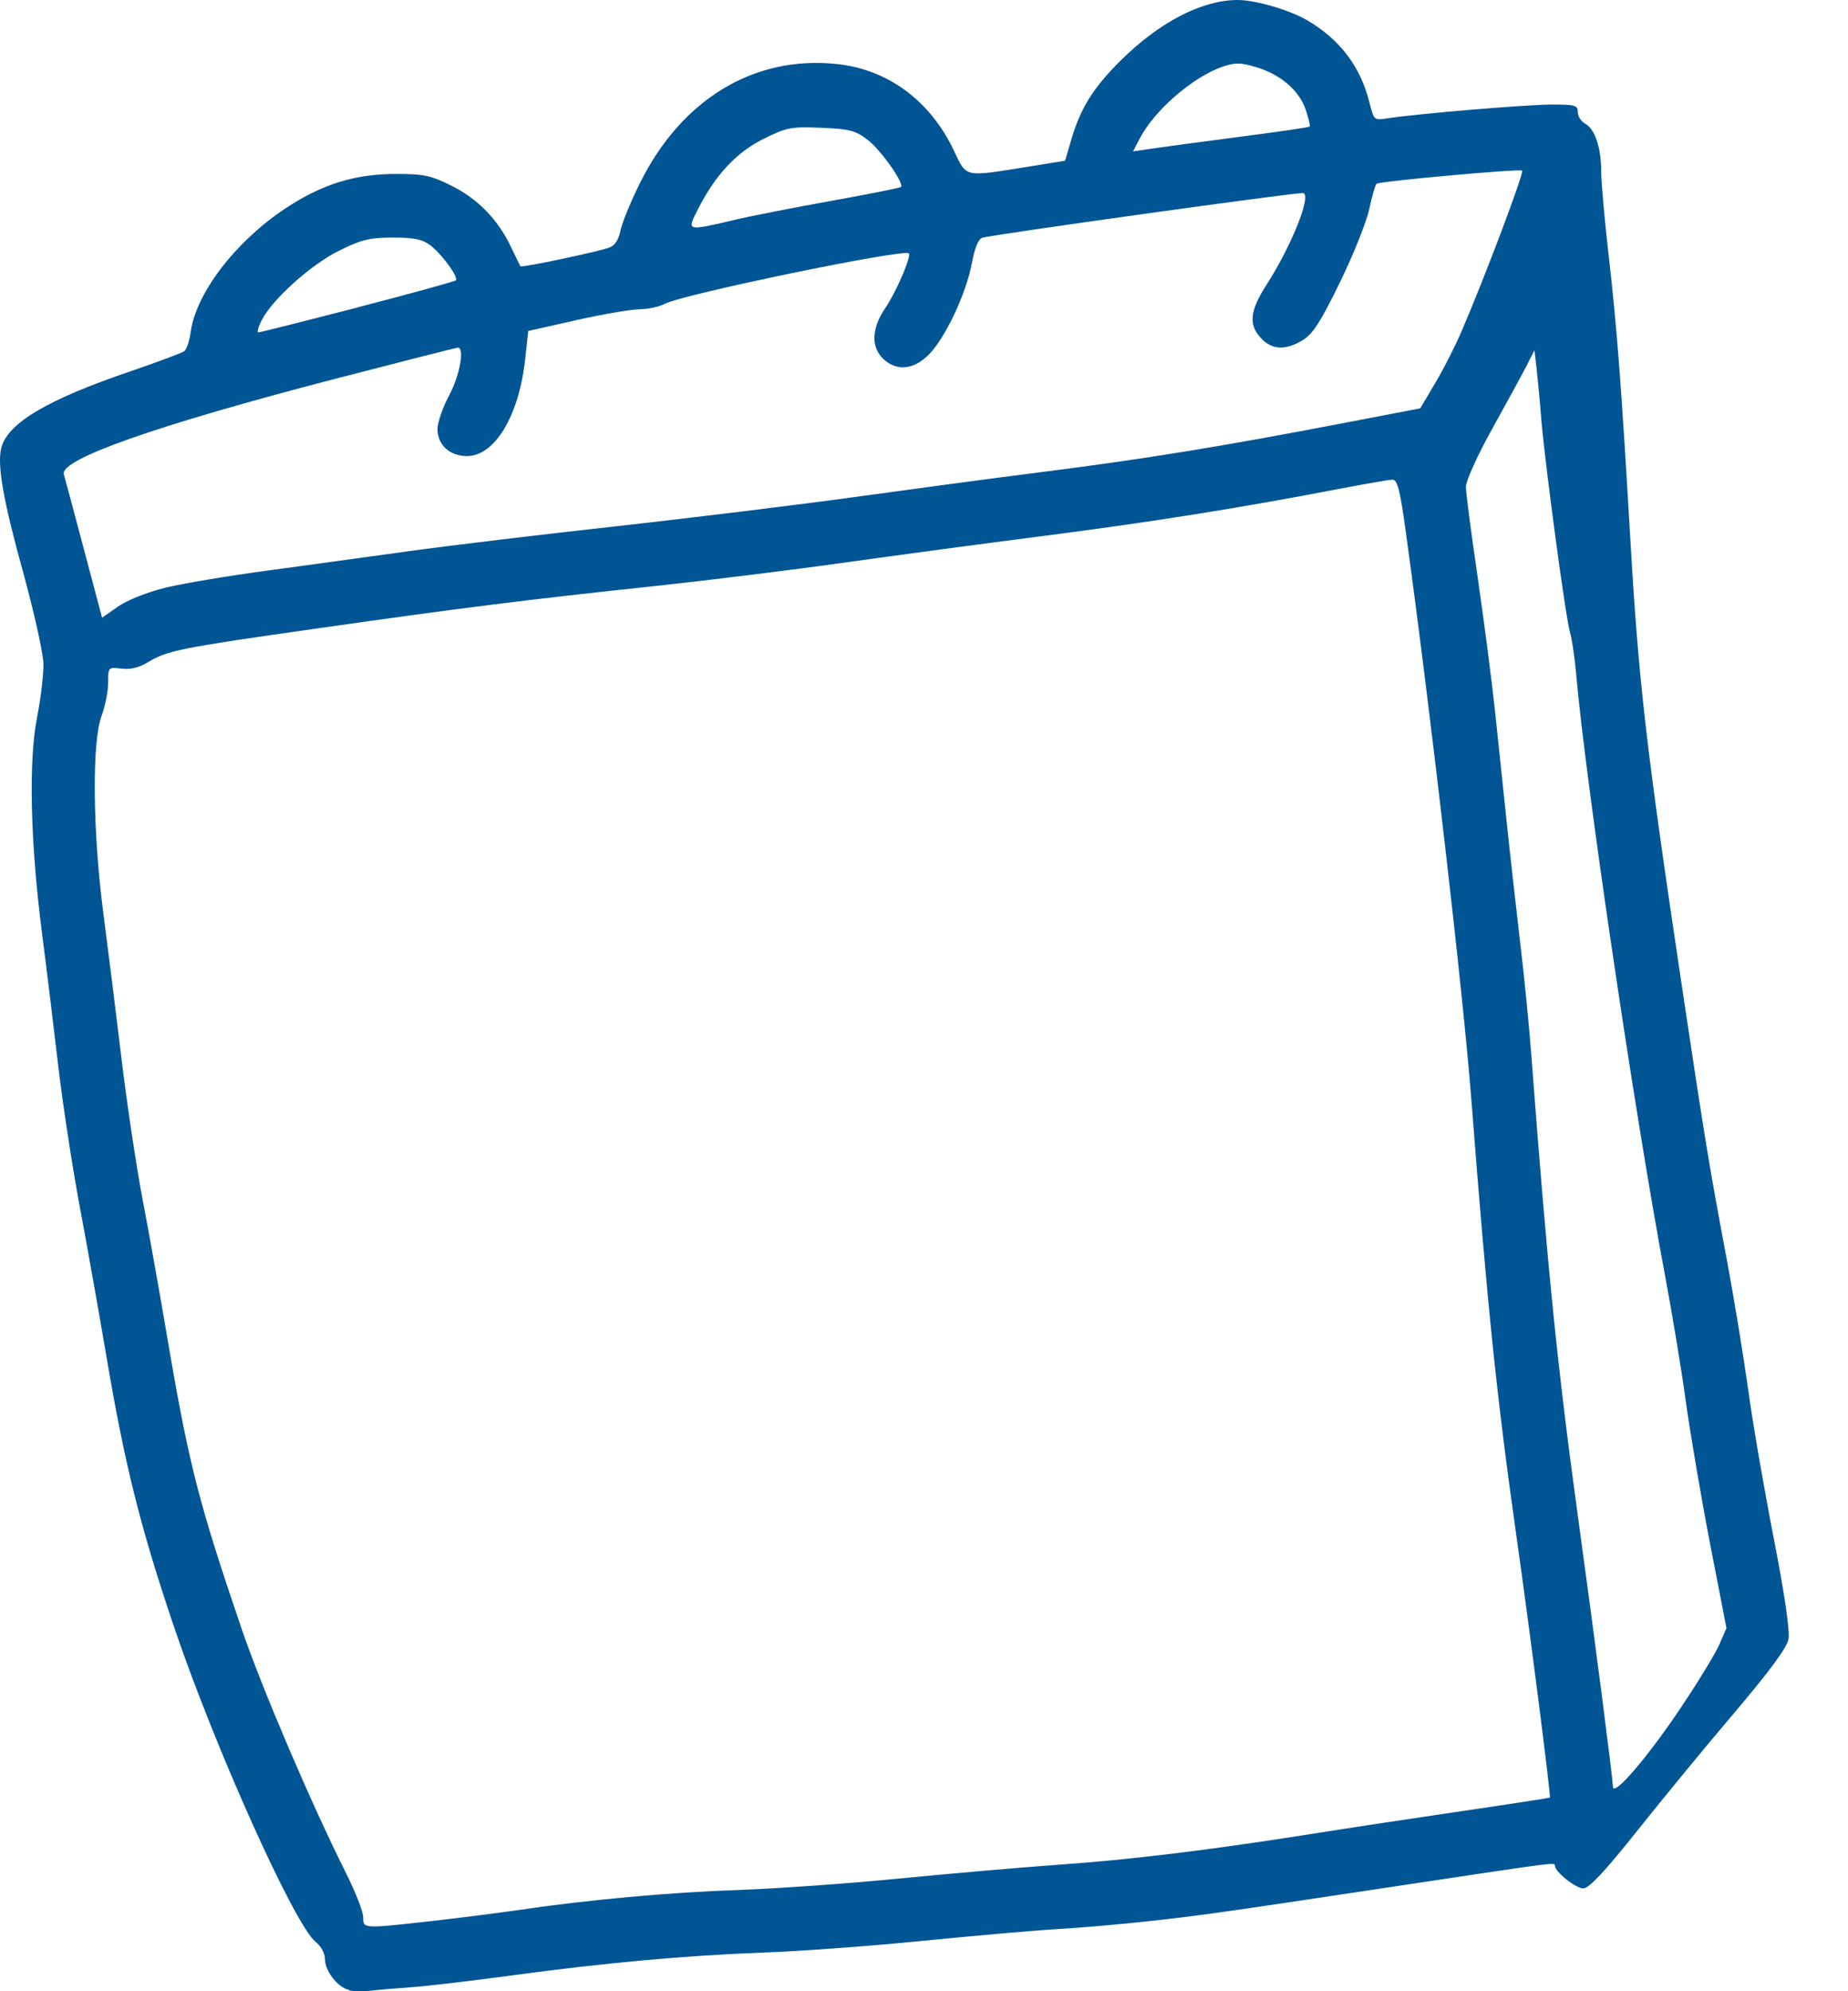 <svg width="26" height="28" viewBox="0 0 26 28" fill="none" xmlns="http://www.w3.org/2000/svg">
<path fill-rule="evenodd" clip-rule="evenodd" d="M4.912 27.981C4.755 27.952 4.571 27.716 4.571 27.544C4.571 27.467 4.515 27.364 4.441 27.306C4.145 27.072 3.016 24.561 2.439 22.849C1.975 21.476 1.753 20.585 1.499 19.084C1.391 18.447 1.219 17.484 1.118 16.944C1.017 16.405 0.882 15.523 0.819 14.985C0.756 14.446 0.655 13.614 0.593 13.136C0.427 11.863 0.4 10.703 0.521 10.088C0.575 9.819 0.615 9.476 0.611 9.328C0.606 9.177 0.478 8.603 0.326 8.049C0.045 7.037 -0.042 6.536 0.018 6.299C0.106 5.949 0.673 5.614 1.86 5.213C2.228 5.087 2.558 4.963 2.592 4.939C2.626 4.914 2.666 4.793 2.682 4.672C2.756 4.126 3.305 3.406 4.003 2.939C4.524 2.592 4.986 2.446 5.574 2.446C5.964 2.446 6.065 2.468 6.357 2.614C6.725 2.798 7.01 3.092 7.192 3.478C7.257 3.615 7.315 3.734 7.322 3.745C7.338 3.767 8.422 3.539 8.576 3.48C8.653 3.451 8.704 3.37 8.729 3.245C8.749 3.139 8.875 2.832 9.009 2.563C9.593 1.396 10.603 0.785 11.754 0.898C12.485 0.969 13.087 1.411 13.423 2.123C13.6 2.497 13.562 2.488 14.417 2.352L14.985 2.26L15.077 1.948C15.205 1.515 15.389 1.225 15.77 0.848C16.32 0.305 16.915 0 17.413 0C17.664 0 18.146 0.141 18.391 0.285C18.853 0.556 19.14 0.936 19.266 1.438C19.331 1.694 19.331 1.694 19.526 1.663C19.933 1.6 21.479 1.47 21.831 1.47C22.161 1.47 22.199 1.481 22.199 1.577C22.199 1.636 22.246 1.71 22.302 1.739C22.437 1.811 22.527 2.073 22.527 2.401C22.527 2.545 22.574 3.085 22.634 3.604C22.753 4.643 22.811 5.43 22.935 7.537C23.054 9.599 23.157 10.488 23.671 13.921C23.99 16.046 24.046 16.389 24.295 17.713C24.396 18.252 24.53 19.073 24.595 19.535C24.658 20 24.82 20.94 24.954 21.624C25.109 22.419 25.183 22.932 25.163 23.047C25.141 23.17 24.903 23.491 24.398 24.088C23.994 24.561 23.379 25.311 23.029 25.751C22.578 26.316 22.358 26.552 22.277 26.554C22.172 26.556 21.876 26.321 21.876 26.233C21.876 26.186 21.887 26.186 19.917 26.482C17.191 26.893 16.865 26.94 16.134 27.018C15.745 27.061 15.169 27.11 14.855 27.128C14.541 27.146 13.695 27.221 12.977 27.292C12.259 27.364 11.253 27.438 10.746 27.456C9.651 27.497 8.509 27.6 7.19 27.779C6.662 27.851 6.034 27.925 5.794 27.943C5.554 27.961 5.285 27.983 5.195 27.995C5.105 28.004 4.977 28.001 4.91 27.988L4.912 27.981ZM6.068 27.014C6.458 26.971 7.021 26.897 7.32 26.855C8.258 26.716 9.407 26.61 10.394 26.576C10.917 26.558 11.947 26.485 12.678 26.413C13.412 26.341 14.404 26.256 14.882 26.222C15.889 26.152 17.02 26.015 18.447 25.789C19.001 25.701 19.98 25.553 20.624 25.459C21.268 25.365 21.799 25.282 21.806 25.277C21.822 25.262 21.53 22.971 21.331 21.573C21.055 19.618 20.927 18.382 20.702 15.478C20.586 13.964 20.114 9.9 19.773 7.438C19.697 6.889 19.659 6.745 19.592 6.745C19.544 6.745 19.19 6.808 18.799 6.882C17.485 7.136 16.194 7.342 14.691 7.535C13.867 7.64 12.595 7.811 11.861 7.914C11.128 8.017 9.941 8.163 9.223 8.24C7.43 8.43 6.465 8.551 4.434 8.841C2.54 9.11 2.347 9.148 2.078 9.314C1.959 9.386 1.836 9.418 1.71 9.402C1.522 9.379 1.522 9.382 1.522 9.599C1.522 9.72 1.479 9.929 1.43 10.064C1.29 10.436 1.304 11.706 1.457 12.866C1.524 13.376 1.638 14.293 1.712 14.908C1.786 15.523 1.919 16.405 2.006 16.867C2.096 17.329 2.255 18.229 2.363 18.864C2.657 20.594 2.803 21.155 3.4 22.905C3.687 23.745 4.378 25.36 4.858 26.318C4.997 26.594 5.11 26.882 5.11 26.958C5.11 27.122 5.101 27.122 6.063 27.014H6.068ZM23.662 23.991C23.893 23.648 24.129 23.26 24.187 23.13L24.29 22.894L24.061 21.716C23.936 21.068 23.783 20.17 23.72 19.721C23.66 19.273 23.525 18.465 23.424 17.926C22.998 15.662 22.304 10.966 22.174 9.465C22.154 9.24 22.116 8.982 22.089 8.892C22.028 8.693 21.735 6.503 21.685 5.899C21.667 5.659 21.636 5.343 21.62 5.195L21.589 4.925L21.479 5.141C21.418 5.26 21.2 5.659 20.996 6.027C20.79 6.395 20.624 6.763 20.624 6.844C20.624 6.925 20.698 7.49 20.788 8.105C20.877 8.717 20.987 9.563 21.032 9.983C21.077 10.403 21.151 11.112 21.198 11.56C21.245 12.009 21.331 12.768 21.387 13.248C21.445 13.726 21.517 14.462 21.548 14.881C21.773 17.857 21.914 19.239 22.201 21.33C22.45 23.137 22.688 24.988 22.693 25.125C22.697 25.275 23.184 24.707 23.66 23.996L23.662 23.991ZM2.316 8.266C2.556 8.208 3.205 8.098 3.759 8.024C4.313 7.95 5.217 7.824 5.769 7.748C6.321 7.672 7.643 7.513 8.709 7.396C9.772 7.277 11.256 7.095 12.003 6.992C12.75 6.889 13.964 6.725 14.695 6.633C16.125 6.451 17.188 6.278 18.903 5.949L19.982 5.742L20.193 5.385C20.31 5.19 20.478 4.858 20.568 4.647C20.889 3.902 21.445 2.428 21.416 2.399C21.387 2.37 19.43 2.547 19.369 2.583C19.352 2.594 19.304 2.751 19.266 2.933C19.228 3.115 19.042 3.581 18.853 3.967C18.582 4.524 18.472 4.694 18.331 4.782C18.088 4.93 17.897 4.921 17.743 4.757C17.563 4.566 17.583 4.371 17.819 4.005C18.18 3.442 18.467 2.715 18.328 2.715C18.151 2.715 13.968 3.299 13.82 3.343C13.764 3.361 13.713 3.487 13.672 3.705C13.594 4.129 13.297 4.757 13.066 4.988C12.853 5.201 12.613 5.224 12.427 5.046C12.252 4.88 12.261 4.616 12.456 4.331C12.611 4.104 12.826 3.601 12.786 3.563C12.712 3.496 9.62 4.135 9.353 4.272C9.272 4.315 9.113 4.349 8.998 4.349C8.884 4.349 8.484 4.418 8.112 4.501L7.432 4.654L7.389 5.049C7.302 5.848 6.961 6.413 6.57 6.413C6.326 6.413 6.155 6.256 6.155 6.032C6.155 5.942 6.229 5.729 6.319 5.56C6.469 5.28 6.539 4.889 6.442 4.889C6.42 4.889 5.641 5.087 4.715 5.327C2.202 5.98 0.837 6.46 0.898 6.669C0.914 6.723 1.041 7.198 1.181 7.726L1.436 8.686L1.661 8.529C1.791 8.439 2.065 8.329 2.32 8.266H2.316ZM5.031 4.322C5.776 4.129 6.398 3.958 6.413 3.942C6.456 3.9 6.218 3.575 6.054 3.449C5.942 3.364 5.825 3.341 5.527 3.341C5.204 3.341 5.087 3.368 4.775 3.523C4.378 3.718 3.84 4.201 3.685 4.497C3.635 4.593 3.613 4.674 3.635 4.674C3.658 4.674 4.286 4.515 5.031 4.324V4.322ZM10.302 3.099C10.549 3.04 11.181 2.917 11.704 2.823C12.227 2.729 12.667 2.641 12.676 2.63C12.725 2.58 12.391 2.105 12.209 1.968C12.036 1.835 11.953 1.813 11.554 1.797C11.13 1.779 11.072 1.791 10.744 1.952C10.363 2.141 10.064 2.459 9.819 2.944C9.662 3.251 9.656 3.249 10.3 3.101L10.302 3.099ZM17.431 1.925C17.969 1.856 18.416 1.791 18.427 1.779C18.436 1.77 18.411 1.663 18.371 1.544C18.279 1.272 18.016 1.046 17.675 0.945C17.451 0.877 17.381 0.877 17.195 0.94C16.78 1.084 16.237 1.555 16.033 1.952L15.941 2.129L16.197 2.091C16.338 2.071 16.892 1.995 17.431 1.925Z" fill="#005595"/>
</svg>
